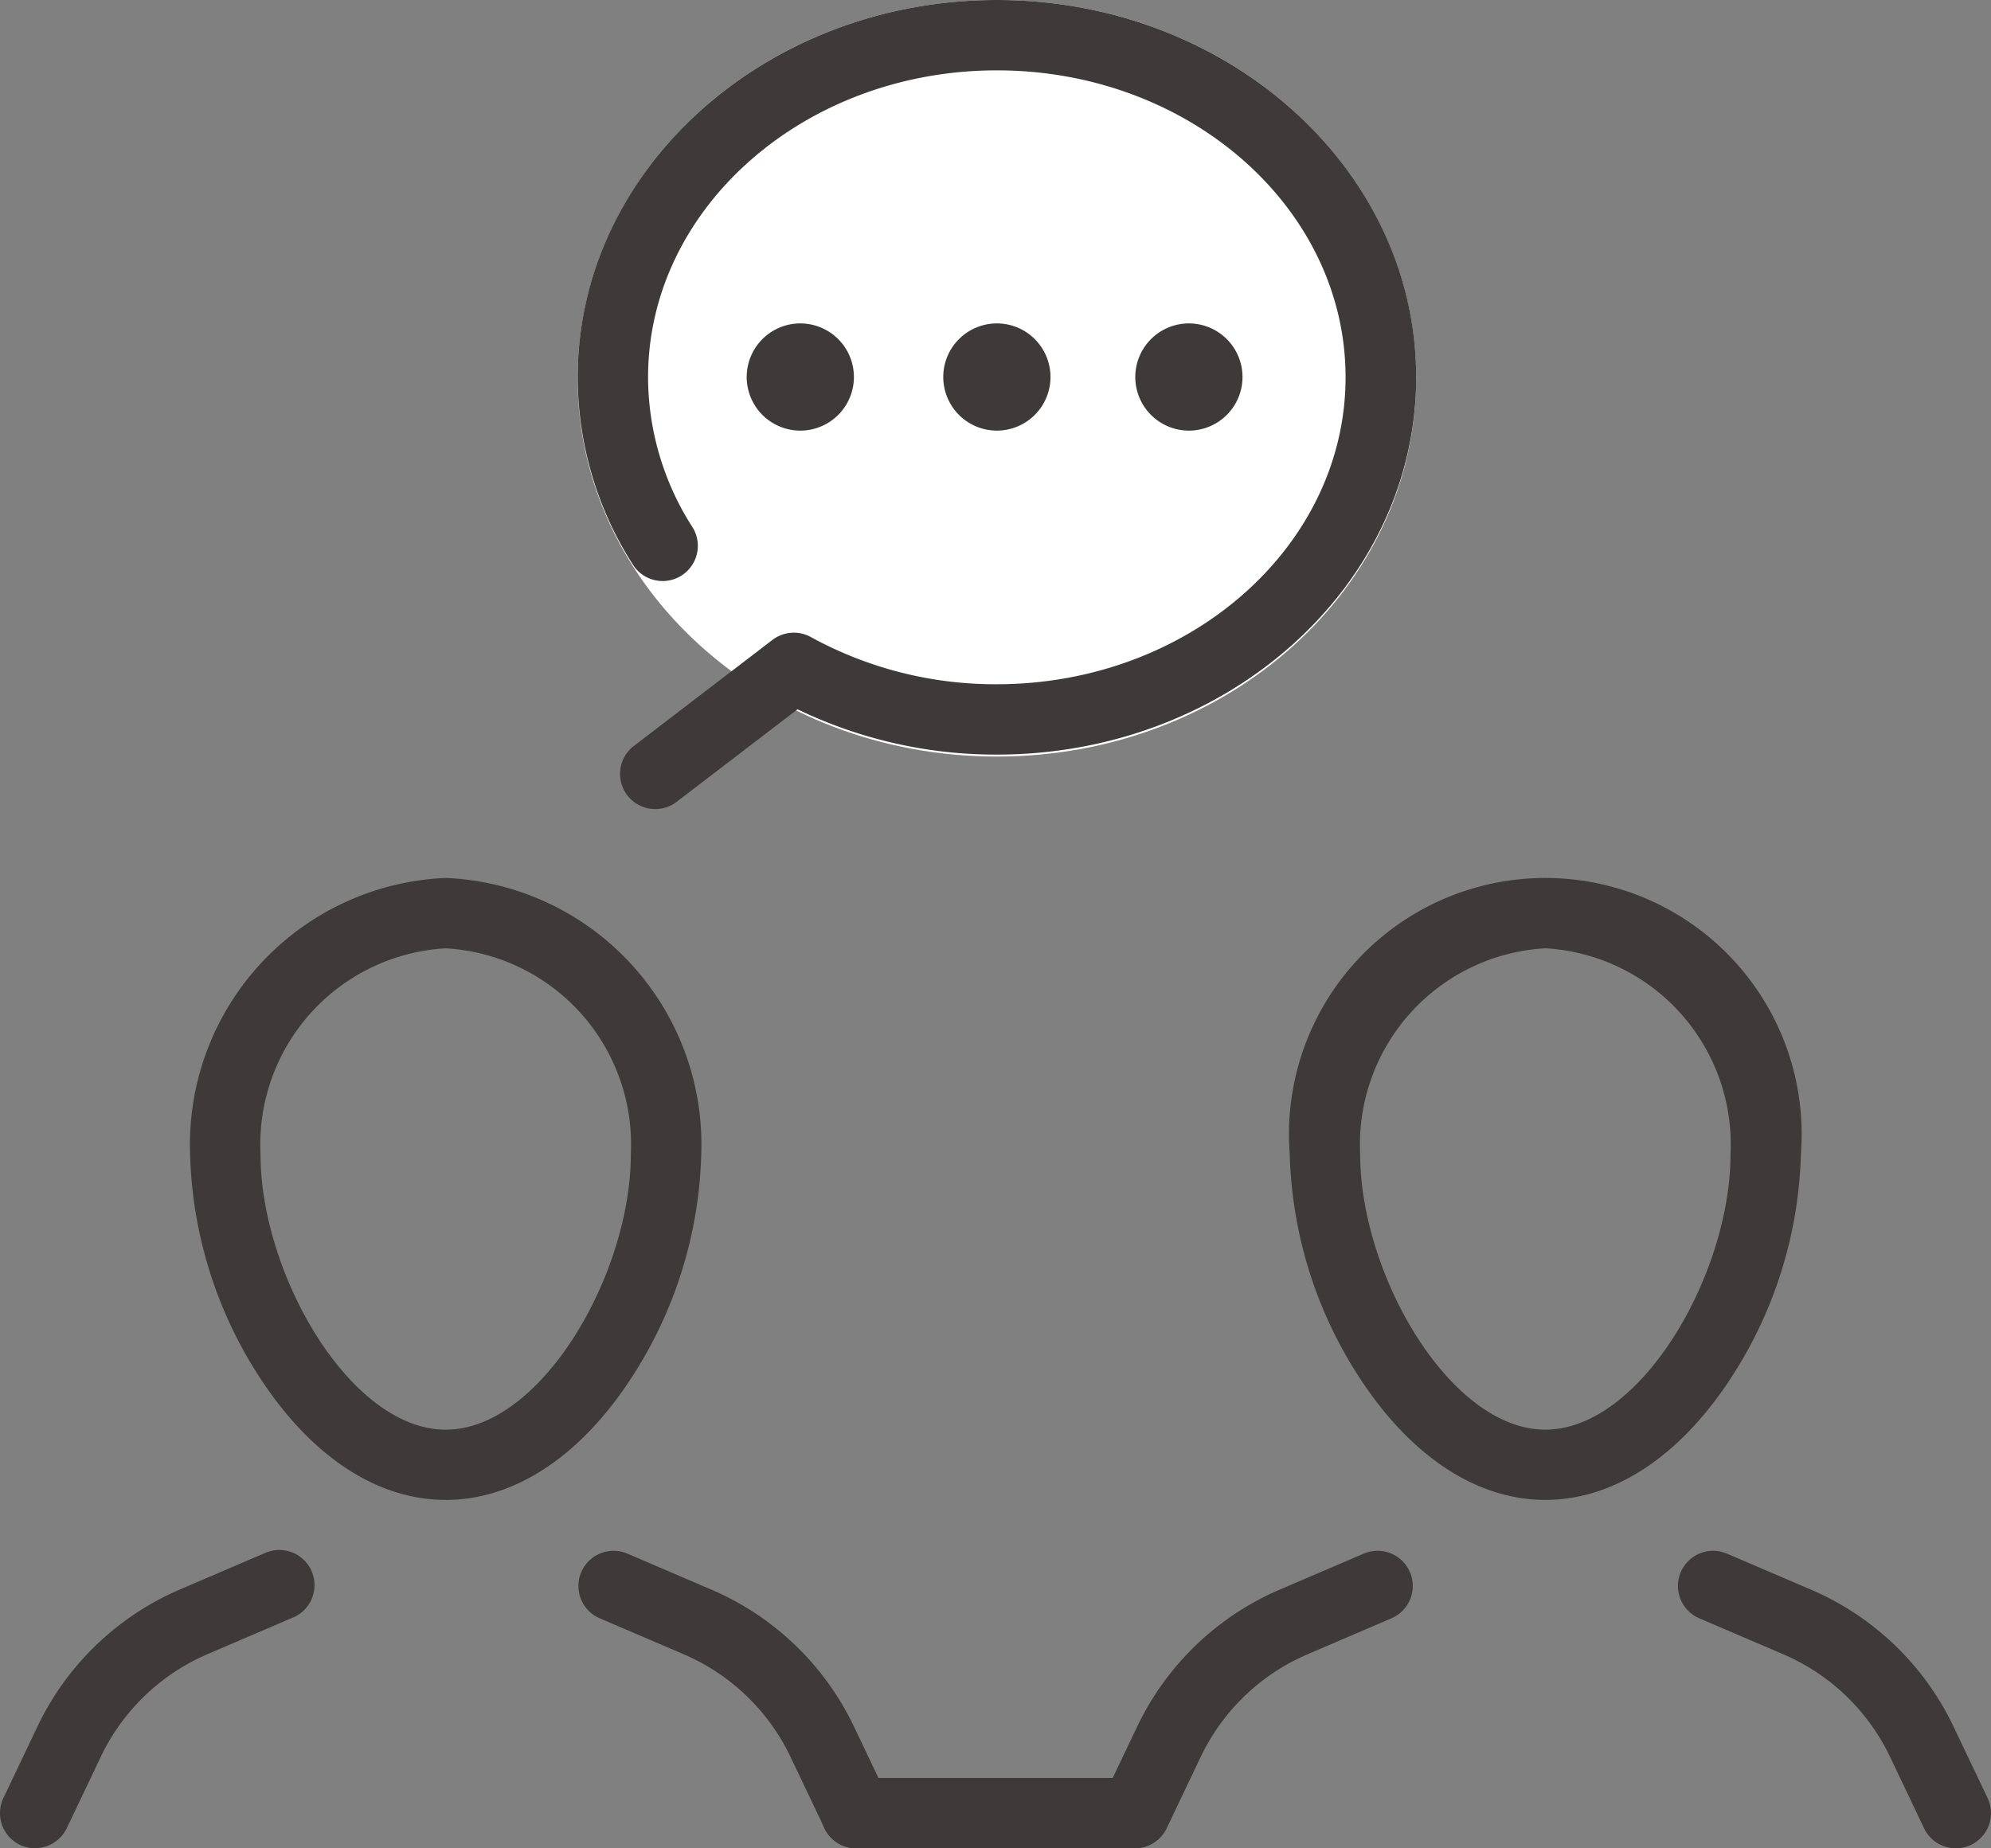 <svg id="组_13608" data-name="组 13608" xmlns="http://www.w3.org/2000/svg" xmlns:xlink="http://www.w3.org/1999/xlink" width="52" height="48.282" viewBox="0 0 52 48.282">
  <rect x="0" y="0" width="52" height="48.282" fill="#808080" stroke="none"/>
  <defs>
    <clipPath id="clip-path">
      <rect id="矩形_23436" data-name="矩形 23436" width="52" height="48.282" fill="none"/>
    </clipPath>
  </defs>
  <g id="组_13607" data-name="组 13607" clip-path="url(#clip-path)">
    <path id="路径_10948" data-name="路径 10948" d="M77.222,9.881c0,5.458-4.9,9.882-10.95,9.882s-10.95-4.424-10.95-9.882S60.225,0,66.273,0s10.95,4.424,10.95,9.882" transform="translate(-40.236 0.001)" fill="#fff"/>
    <path id="路径_10949" data-name="路径 10949" d="M130.194,100.347c-1.785,0-3.5-1.126-4.839-3.171a11.224,11.224,0,0,1-1.836-5.864,6.695,6.695,0,1,1,13.35,0,11.224,11.224,0,0,1-1.836,5.864c-1.336,2.045-3.054,3.171-4.839,3.171m0-14.41a5.133,5.133,0,0,0-4.836,5.375c0,3.142,2.345,7.2,4.836,7.2s4.837-4.055,4.837-7.2a5.133,5.133,0,0,0-4.837-5.375" transform="translate(-89.834 -61.164)" fill="#3e3a39"/>
    <path id="路径_10950" data-name="路径 10950" d="M167.91,156.3a.919.919,0,0,1-.83-.524l-.888-1.864a5.482,5.482,0,0,0-2.791-2.682l-2.209-.946a.919.919,0,0,1,.724-1.689l2.209.947a7.316,7.316,0,0,1,3.726,3.581l.888,1.864a.92.92,0,0,1-.829,1.314" transform="translate(-116.828 -108.015)" fill="#3e3a39"/>
    <path id="路径_10951" data-name="路径 10951" d="M86.823,156.3H79.545a.919.919,0,1,1,0-1.838h6.7l.639-1.34a7.319,7.319,0,0,1,3.726-3.581l2.208-.946a.919.919,0,0,1,.724,1.689l-2.208.947a5.481,5.481,0,0,0-2.791,2.682l-.888,1.864a.919.919,0,0,1-.83.524" transform="translate(-57.184 -108.015)" fill="#3e3a39"/>
    <path id="路径_10952" data-name="路径 10952" d="M24.882,100.347c-1.785,0-3.5-1.126-4.839-3.171a11.224,11.224,0,0,1-1.836-5.864A6.968,6.968,0,0,1,24.882,84.1a6.968,6.968,0,0,1,6.675,7.213,11.223,11.223,0,0,1-1.836,5.864c-1.335,2.045-3.054,3.171-4.839,3.171m0-14.41a5.133,5.133,0,0,0-4.836,5.375c0,3.142,2.345,7.2,4.836,7.2s4.836-4.055,4.836-7.2a5.133,5.133,0,0,0-4.836-5.375" transform="translate(-13.242 -61.164)" fill="#3e3a39"/>
    <path id="路径_10953" data-name="路径 10953" d="M.918,156.3a.919.919,0,0,1-.829-1.314l.888-1.864A7.316,7.316,0,0,1,4.7,149.538l2.209-.947a.919.919,0,1,1,.723,1.689l-2.208.946a5.483,5.483,0,0,0-2.791,2.682l-.888,1.864a.919.919,0,0,1-.83.524" transform="translate(0 -108.015)" fill="#3e3a39"/>
    <path id="路径_10954" data-name="路径 10954" d="M62.6,156.3a.919.919,0,0,1-.83-.524l-.888-1.864a5.482,5.482,0,0,0-2.791-2.682l-2.208-.946a.919.919,0,0,1,.724-1.689l2.208.947a7.316,7.316,0,0,1,3.726,3.581l.888,1.864A.92.92,0,0,1,62.6,156.3" transform="translate(-40.236 -108.015)" fill="#3e3a39"/>
    <path id="路径_10955" data-name="路径 10955" d="M57.35,21.136a.919.919,0,0,1-.559-1.649l3.622-2.772a.92.92,0,0,1,1-.073,10.008,10.008,0,0,0,4.855,1.233c5.024,0,9.111-3.6,9.111-8.019S71.3,1.838,66.273,1.838s-9.111,3.6-9.111,8.018a7.275,7.275,0,0,0,1.156,3.91.919.919,0,0,1-1.551.987,9.114,9.114,0,0,1-1.443-4.9C55.323,4.421,60.235,0,66.273,0s10.95,4.421,10.95,9.856-4.912,9.857-10.95,9.857a11.909,11.909,0,0,1-5.207-1.183l-3.158,2.417a.916.916,0,0,1-.558.189" transform="translate(-40.236)" fill="#3e3a39"/>
    <path id="路径_10956" data-name="路径 10956" d="M91.734,33.771a1.4,1.4,0,1,1,1.4-1.4,1.4,1.4,0,0,1-1.4,1.4" transform="translate(-65.698 -22.522)" fill="#3e3a39"/>
    <path id="路径_10957" data-name="路径 10957" d="M110.123,33.771a1.4,1.4,0,1,1,1.4-1.4,1.4,1.4,0,0,1-1.4,1.4" transform="translate(-79.072 -22.522)" fill="#3e3a39"/>
    <path id="路径_10958" data-name="路径 10958" d="M72.905,33.771a1.4,1.4,0,1,1,1.4-1.4,1.4,1.4,0,0,1-1.4,1.4" transform="translate(-52.003 -22.522)" fill="#3e3a39"/>
  </g>
</svg>
